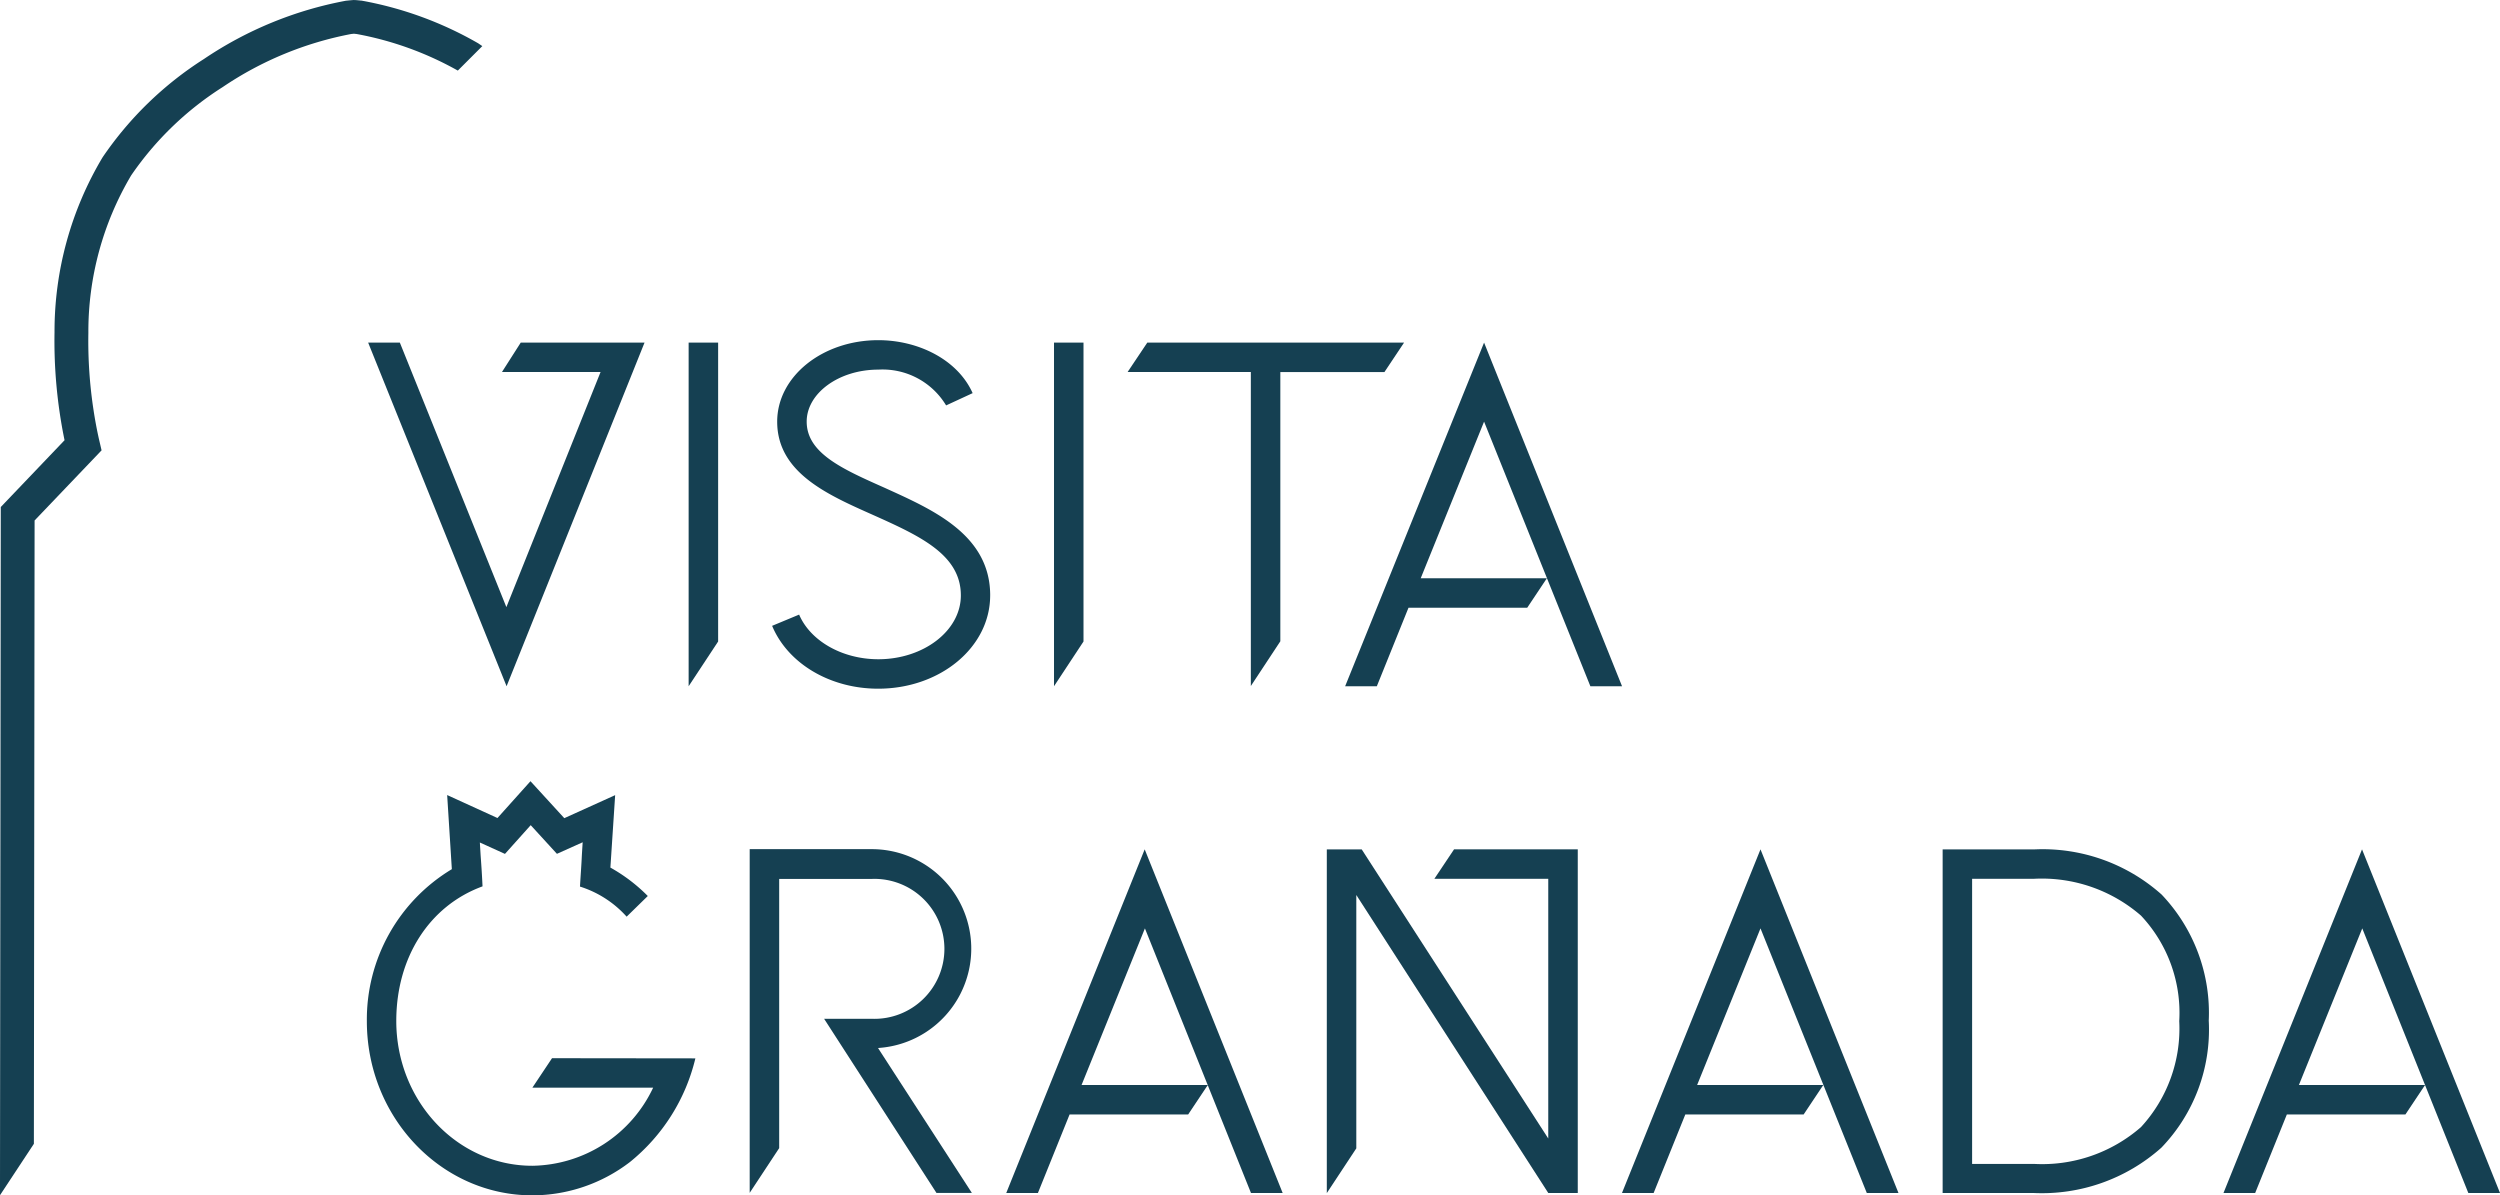 <svg xmlns="http://www.w3.org/2000/svg" width="178" height="85.109" viewBox="0 0 178 85.109"><g transform="translate(-2853.574 -4518.336)"><path d="M394.008,273.906h8.814L393,298.373l-9.857-24.467H385.4l7.585,18.835L399.692,276h-7.021Z" transform="translate(2496.643 4268.823)" fill="#154052"/><path d="M482.223,273.906h2.1v21.282l-2.1,3.185Z" transform="translate(2420.382 4268.823)" fill="#154052"/><path d="M523.554,291.323c0,3.7-3.564,6.641-7.974,6.641-3.423,0-6.429-1.787-7.551-4.476l1.923-.8c.806,1.883,3.079,3.179,5.639,3.179,3.22,0,5.876-2.029,5.876-4.544,0-2.9-2.9-4.228-6.259-5.733-3.215-1.432-6.818-3-6.818-6.641,0-3.213,3.22-5.8,7.2-5.8,2.82,0,5.639,1.364,6.716,3.771l-1.889.874a5.281,5.281,0,0,0-4.827-2.548c-2.82,0-5.1,1.691-5.1,3.7,0,2.255,2.554,3.382,5.56,4.719,3.378,1.539,7.505,3.309,7.505,7.656" transform="translate(2400.52 4269.407)" fill="#154052"/><path d="M595.164,273.906h2.1v21.282l-2.1,3.185Z" transform="translate(2333.455 4268.823)" fill="#154052"/><path d="M619.333,273.906h18.282l-1.4,2.1h-7.41v19.167l-2.1,3.185V276h-8.774Z" transform="translate(2315.929 4268.823)" fill="#154052"/><path d="M695.055,273.906l9.823,24.467h-2.255l-7.568-18.84-4.511,11.151h8.983l-1.4,2.1h-8.453l-2.256,5.592h-2.256Z" transform="translate(2264.185 4268.823)" fill="#154052"/><path d="M406.139,429.215a13.534,13.534,0,0,1-4.652,7.374,11.448,11.448,0,0,1-6.953,2.379c-6.5,0-11.786-5.558-11.786-12.4a12.485,12.485,0,0,1,6.051-10.824l-.333-5.277,3.581,1.635,2.351-2.621,2.408,2.632,3.621-1.64-.339,5.158a11.842,11.842,0,0,1,2.662,2.024l-1.505,1.471a7.475,7.475,0,0,0-3.322-2.142c.045-.812.1-1.471.135-2.255l.056-.9-1.832.823-1.867-2.041-1.833,2.046-1.788-.812.056.93c.062.829.1,1.455.135,2.193-3.8,1.392-6.141,5.073-6.141,9.583,0,5.7,4.337,10.311,9.688,10.311a9.66,9.66,0,0,0,8.6-5.559h-8.6l1.4-2.1Z" transform="translate(2496.946 4164.477)" fill="#154052"/><path d="M510.243,444.668l6.677,10.311H514.4l-8-12.4h3.423a4.983,4.983,0,1,0,0-9.961H503.2v19.168l-2.1,3.185V430.5h8.74a7.086,7.086,0,0,1,.423,14.156Z" transform="translate(2405.852 4148.296)" fill="#154052"/><path d="M590.258,430.55l9.823,24.467h-2.256l-7.551-18.84-4.511,11.151h8.989l-1.4,2.1h-8.442l-2.256,5.592H580.4Z" transform="translate(2344.818 4148.259)" fill="#154052"/><path d="M688.565,430.55h8.808v24.467h-2.1L681.605,433.8v18.04l-2.1,3.185V430.556h2.487l13.28,20.582V432.648h-8.109Z" transform="translate(2268.538 4148.259)" fill="#154052"/><path d="M780.593,430.55l9.824,24.467h-2.256l-7.568-18.84-4.511,11.151h8.983l-1.4,2.1h-8.425l-2.256,5.592H770.73Z" transform="translate(2198.328 4148.259)" fill="#154052"/><path d="M888.81,442.8a12.108,12.108,0,0,1-3.384,9.02,12.786,12.786,0,0,1-9.091,3.219h-6.474V430.576h6.5a12.727,12.727,0,0,1,9.091,3.213,12.221,12.221,0,0,1,3.355,9.014m-2.1,0a10.1,10.1,0,0,0-2.724-7.515,10.76,10.76,0,0,0-7.624-2.621h-4.4v20.3h4.4a10.7,10.7,0,0,0,7.624-2.621,10.348,10.348,0,0,0,2.724-7.537" transform="translate(2122.029 4148.239)" fill="#154052"/><path d="M966.541,430.55l9.824,24.467h-2.256l-7.551-18.84-4.511,11.151h8.983l-1.4,2.1h-8.442l-2.256,5.592h-2.256Z" transform="translate(2055.209 4148.259)" fill="#154052"/><path d="M294.638,168.008l-.1-.008-.1.008q-.2.016-.4.039l-.031,0-.031.005a26.829,26.829,0,0,0-10.114,4.151,24.85,24.85,0,0,0-7.214,7v0a24.161,24.161,0,0,0-3.421,12.441,35.03,35.03,0,0,0,.714,7.7L269.4,204.1l-.056,49,2.1-3.185.313-.475.051-44.382,4.769-4.993-.147-.63c-.112-.478-.269-1.222-.414-2.163a32.573,32.573,0,0,1-.379-5.576,21.787,21.787,0,0,1,3.05-11.212A22.486,22.486,0,0,1,285.2,174.2a24.459,24.459,0,0,1,9.15-3.779l.193-.02.193.02a23.247,23.247,0,0,1,7.206,2.605l1.743-1.743q-.145-.1-.293-.2a25.8,25.8,0,0,0-8.291-3.036l-.031-.005-.031,0q-.2-.022-.4-.039" transform="translate(2584.229 4350.336)" fill="#154052"/></g></svg>